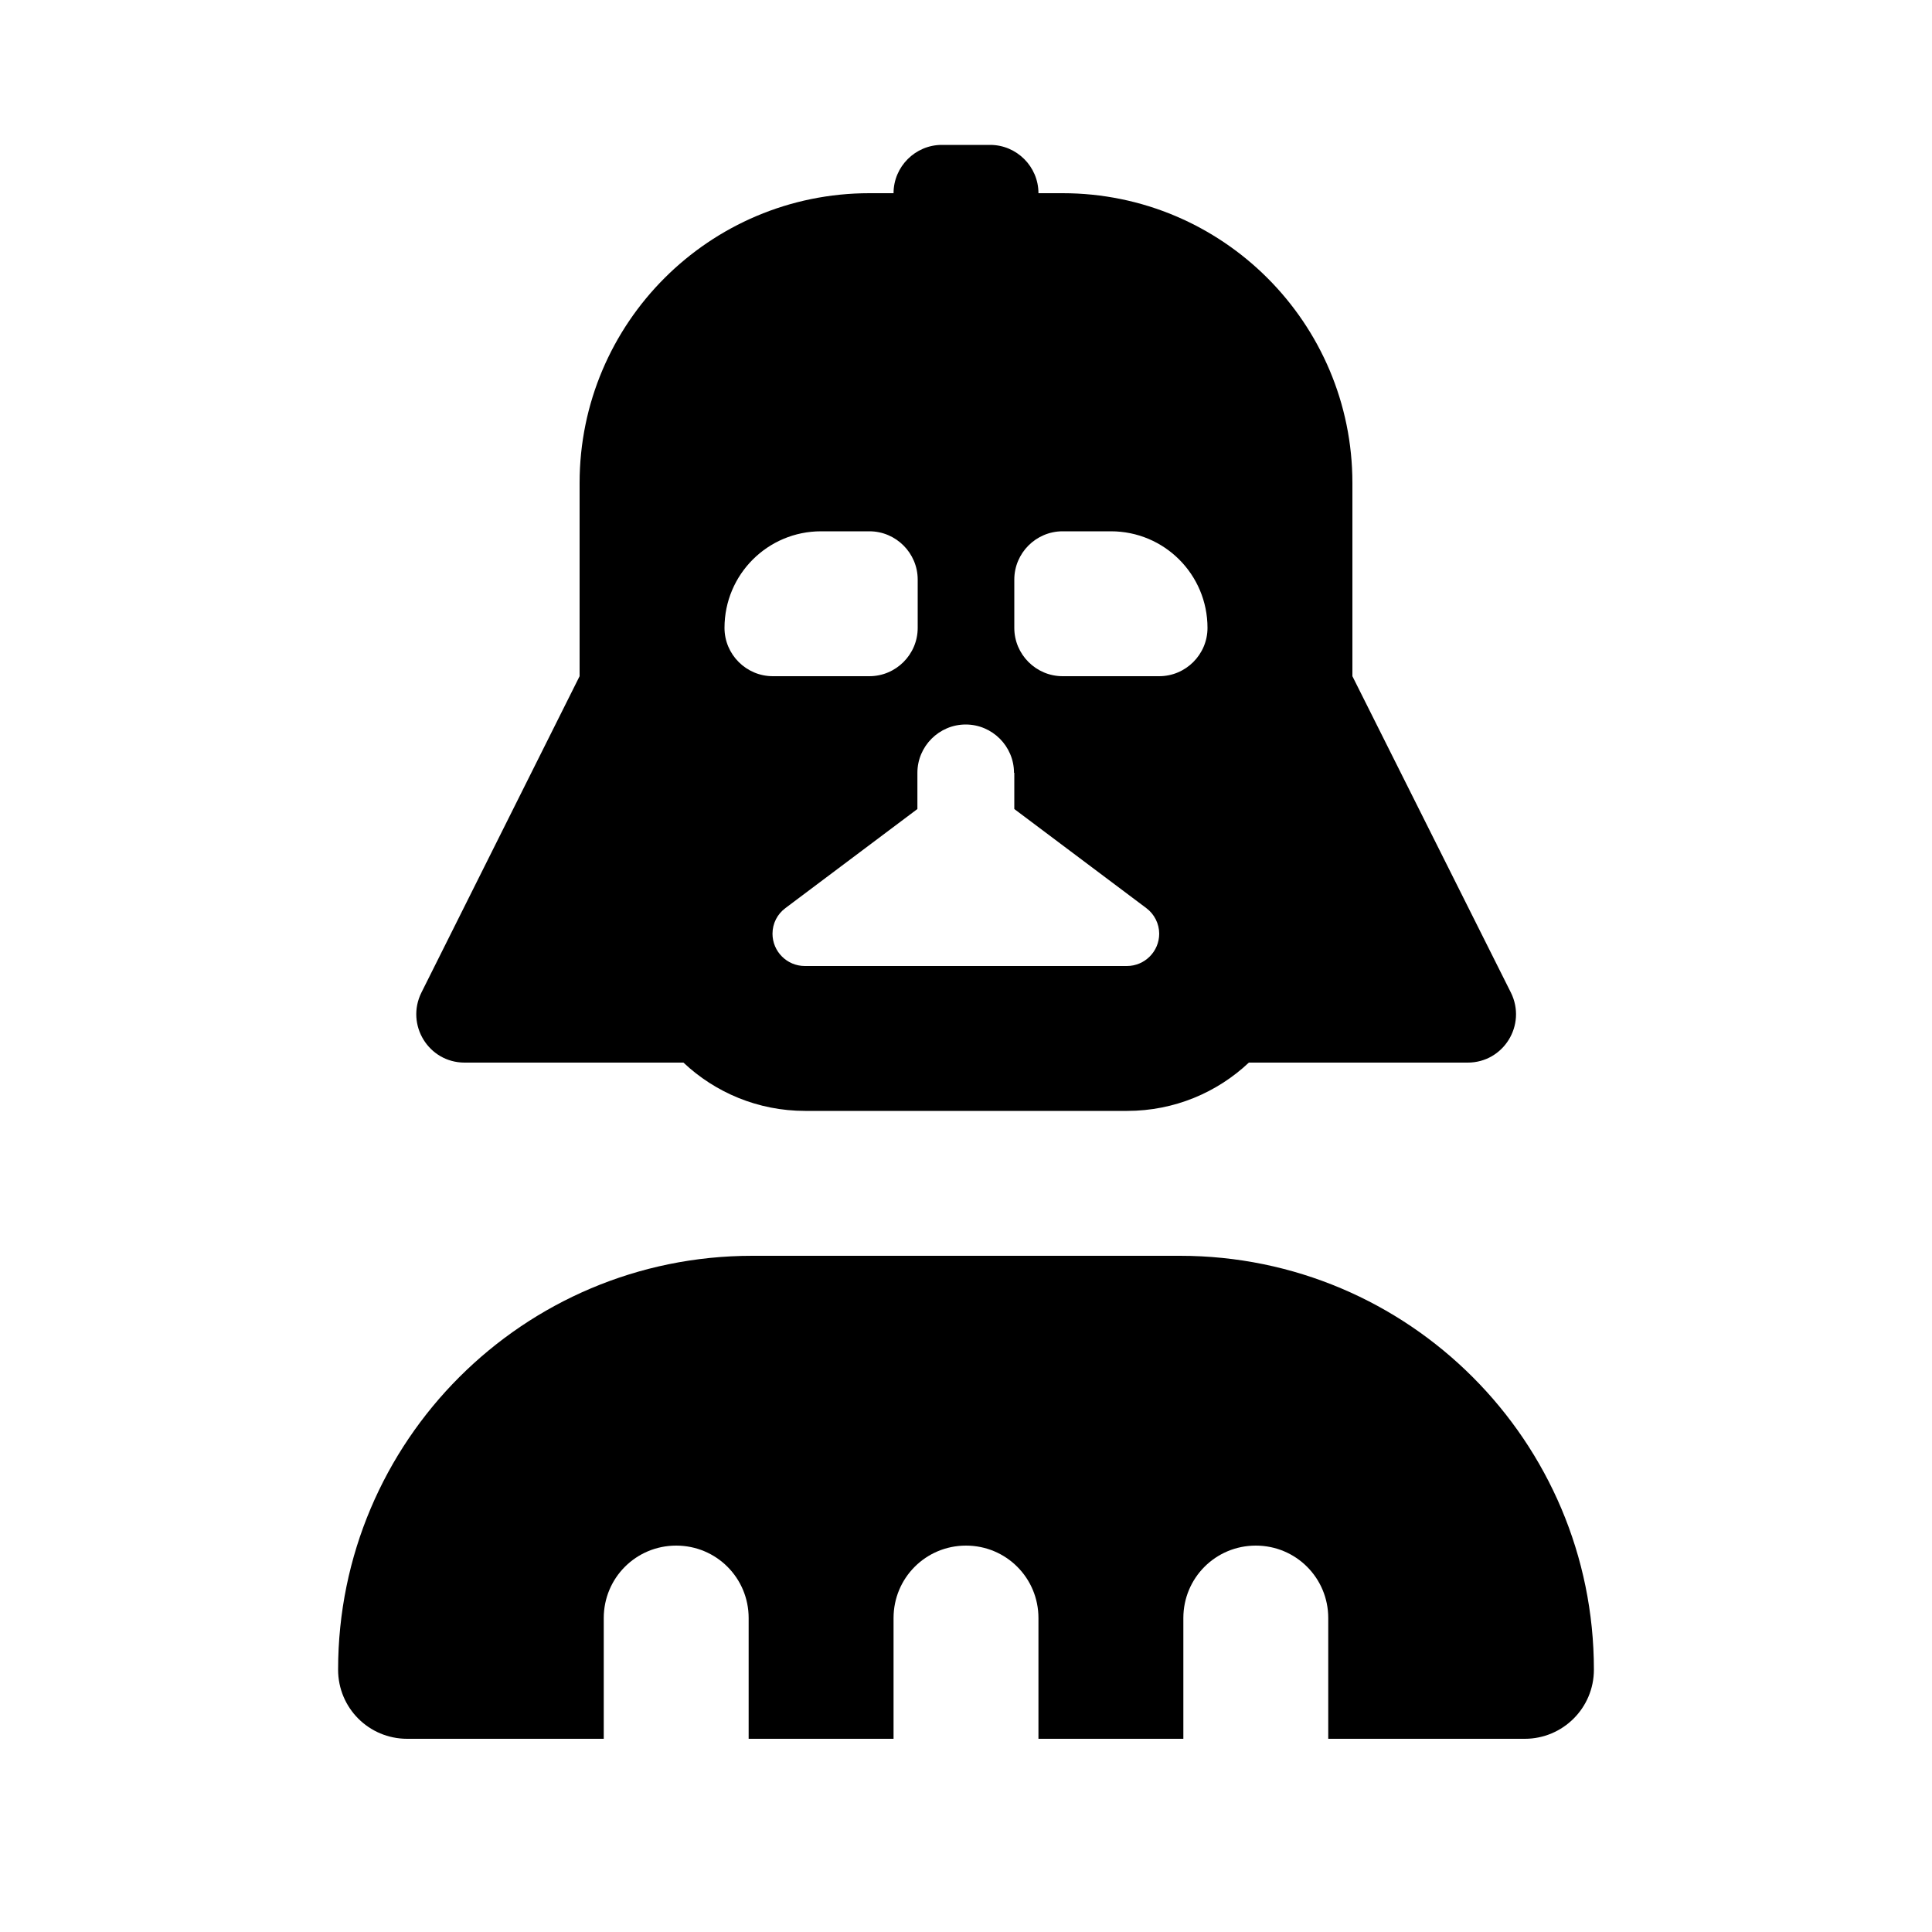 <svg xmlns="http://www.w3.org/2000/svg" viewBox="0 0 640 640"><!--! Font Awesome Pro 7.1.0 by @fontawesome - https://fontawesome.com License - https://fontawesome.com/license (Commercial License) Copyright 2025 Fonticons, Inc. --><path fill="currentColor" d="M312 48C303.2 48 296 55.2 296 64L288 64C235 64 192 107 192 160L192 224L139.6 328.8C134.3 339.5 142 352 153.9 352L226.4 352C236.9 361.9 251.1 368 266.7 368L373.4 368C389 368 403.2 361.9 413.7 352L486.2 352C498.1 352 505.8 339.5 500.5 328.8L448 224L448 160C448 107 405 64 352 64L344 64C344 55.2 336.8 48 328 48L312 48zM272 176L288 176C296.8 176 304 183.2 304 192L304 208C304 216.8 296.8 224 288 224L256 224C247.2 224 240 216.8 240 208C240 190.3 254.3 176 272 176zM400 208C400 216.8 392.8 224 384 224L352 224C343.2 224 336 216.8 336 208L336 192C336 183.2 343.2 176 352 176L368 176C385.7 176 400 190.3 400 208zM336 256L336 268L379.7 300.8C382.4 302.8 384 306 384 309.3C384 315.2 379.2 320 373.3 320L266.6 320C260.7 320 255.9 315.2 255.9 309.3C255.9 305.9 257.5 302.8 260.2 300.8L303.9 268L303.9 256C303.9 247.2 311.1 240 319.9 240C328.7 240 335.9 247.2 335.9 256zM112 553.1C112 565.8 122.2 576 134.9 576L200 576L200 536C200 522.7 210.7 512 224 512C237.3 512 248 522.7 248 536L248 576L296 576L296 536C296 522.7 306.7 512 320 512C333.3 512 344 522.7 344 536L344 576L392 576L392 536C392 522.7 402.7 512 416 512C429.3 512 440 522.7 440 536L440 576L505.1 576C517.7 576 528 565.8 528 553.1C528 477.4 466.6 416 390.9 416L249.2 416C173.4 416 112 477.4 112 553.1z"/></svg>
